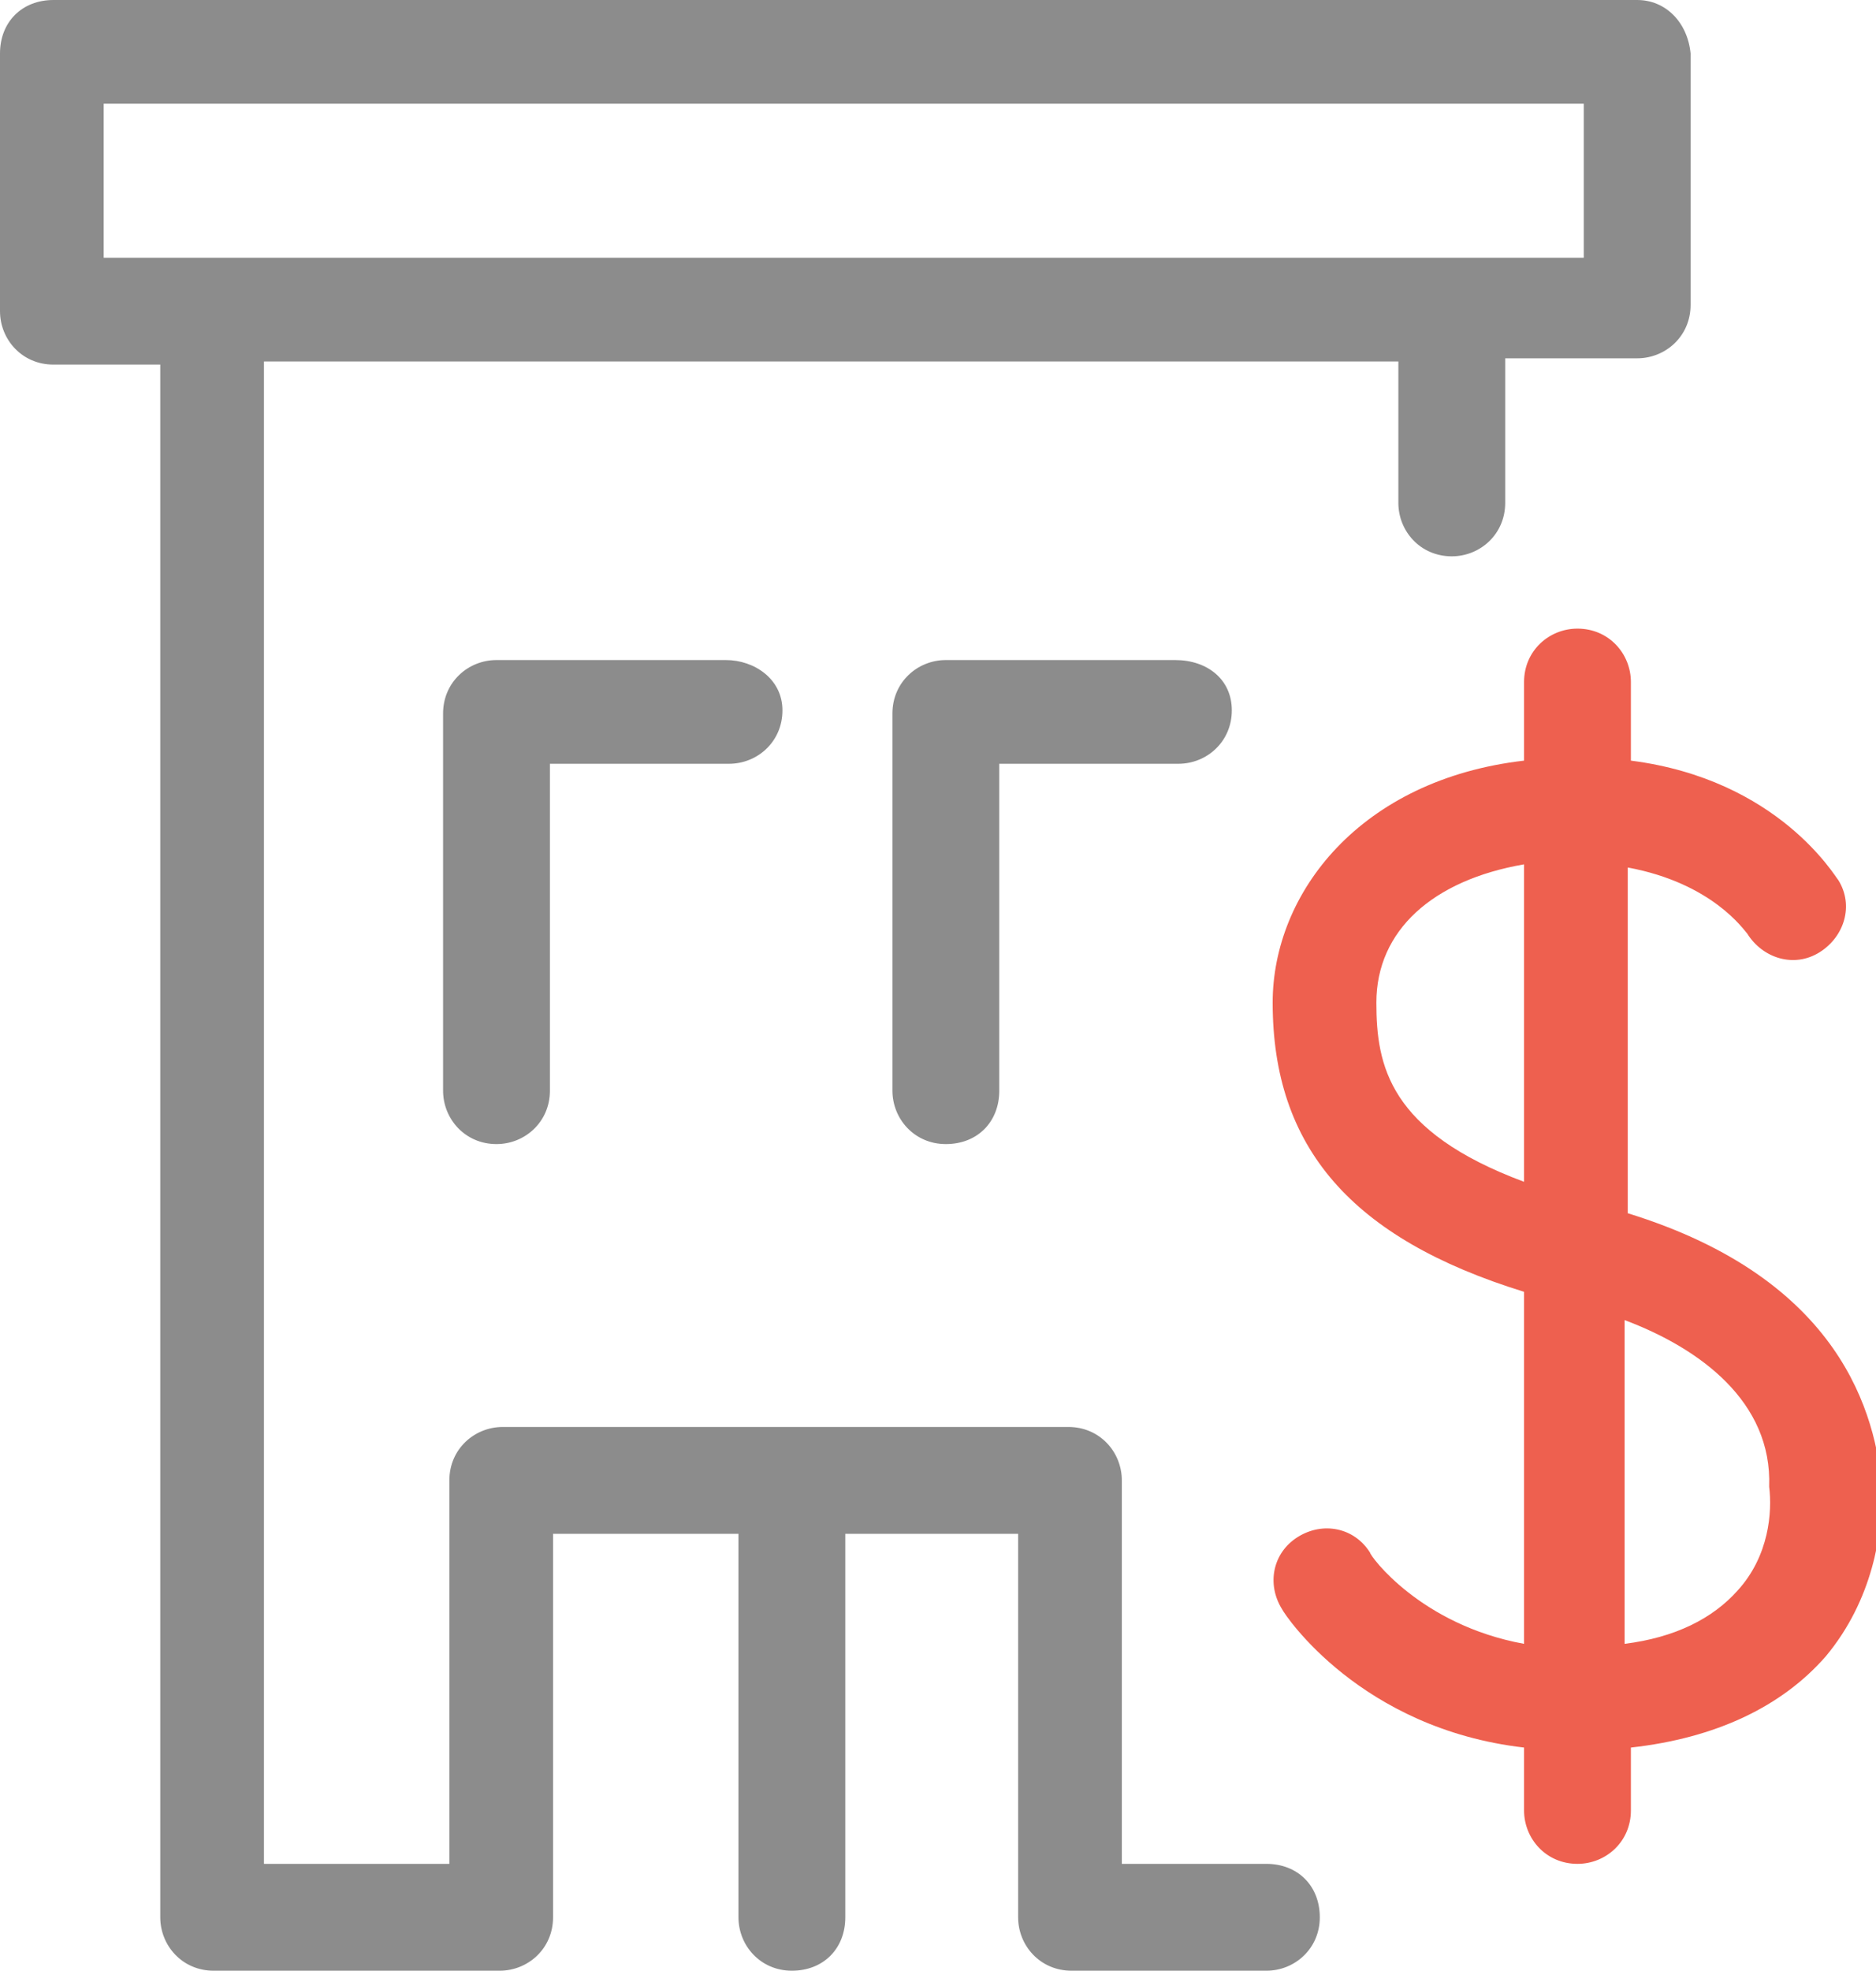 <svg xmlns="http://www.w3.org/2000/svg" viewBox="0 0 59.7 62.7"><g fill="#8C8C8C"><path d="M52.1 0H1.7C.7 0 0 .7 0 1.7v8.2c0 .9.7 1.7 1.7 1.7h3.4V61c0 .9.7 1.7 1.7 1.7h9.1c.9 0 1.7-.7 1.7-1.7V48.8h5.9V61c0 .9.7 1.7 1.7 1.7s1.7-.7 1.7-1.7V48.8h5.5V61c0 .9.7 1.7 1.7 1.7h6.2c.9 0 1.7-.7 1.7-1.7s-.7-1.7-1.7-1.7h-4.6V47.1c0-.9-.7-1.7-1.7-1.7H16c-.9 0-1.7.7-1.7 1.7v12.2H8.4V11.5h36.1V16c0 .9.7 1.7 1.7 1.7.9 0 1.7-.7 1.7-1.7v-4.6h4.2c.9 0 1.7-.7 1.7-1.7v-8C53.7.7 53 0 52.1 0zm-1.7 8.2H3.3V3.3h47.1v4.9z"/><path d="M30.1 21c-.9 0-1.7.7-1.7 1.7v12c0 .9.7 1.7 1.7 1.7s1.7-.7 1.7-1.7V24.3h5.7c.9 0 1.7-.7 1.7-1.7s-.8-1.6-1.8-1.6h-7.3zM15.8 21c-.9 0-1.7.7-1.7 1.7v12c0 .9.7 1.7 1.7 1.7.9 0 1.7-.7 1.7-1.7V24.3h5.7c.9 0 1.7-.7 1.7-1.7S24 21 23.1 21h-7.3z"/></g><path fill="#EE604F" d="M51.8 38.6v-11c2.7.5 3.7 2 3.8 2.1.5.8 1.5 1.1 2.3.6.8-.5 1.1-1.5.6-2.3-.1-.1-1.9-3.2-6.6-3.8v-2.5c0-.9-.7-1.7-1.7-1.7-.9 0-1.7.7-1.7 1.7v2.5c-5.2.6-8 4.2-8 7.7 0 4.6 2.5 7.5 8 9.2v11.2c-3.3-.6-4.9-2.8-4.9-2.9-.5-.8-1.5-1-2.3-.5-.8.5-1 1.5-.5 2.3.1.2 2.5 3.8 7.7 4.4v2c0 .9.7 1.7 1.7 1.7.9 0 1.7-.7 1.7-1.7v-2c2.7-.3 4.8-1.3 6.2-2.9 1.5-1.8 1.8-3.9 1.8-5.3-.2-2.4-1.3-6.7-8.1-8.8zm-8-6.7c0-2.3 1.8-3.9 4.7-4.4v10.1c-4.3-1.6-4.7-3.7-4.7-5.7zm11.5 18.7c-.8.9-2 1.5-3.6 1.7V42c2.4.9 4.7 2.6 4.6 5.3.1.8 0 2.2-1 3.3z"/></svg>